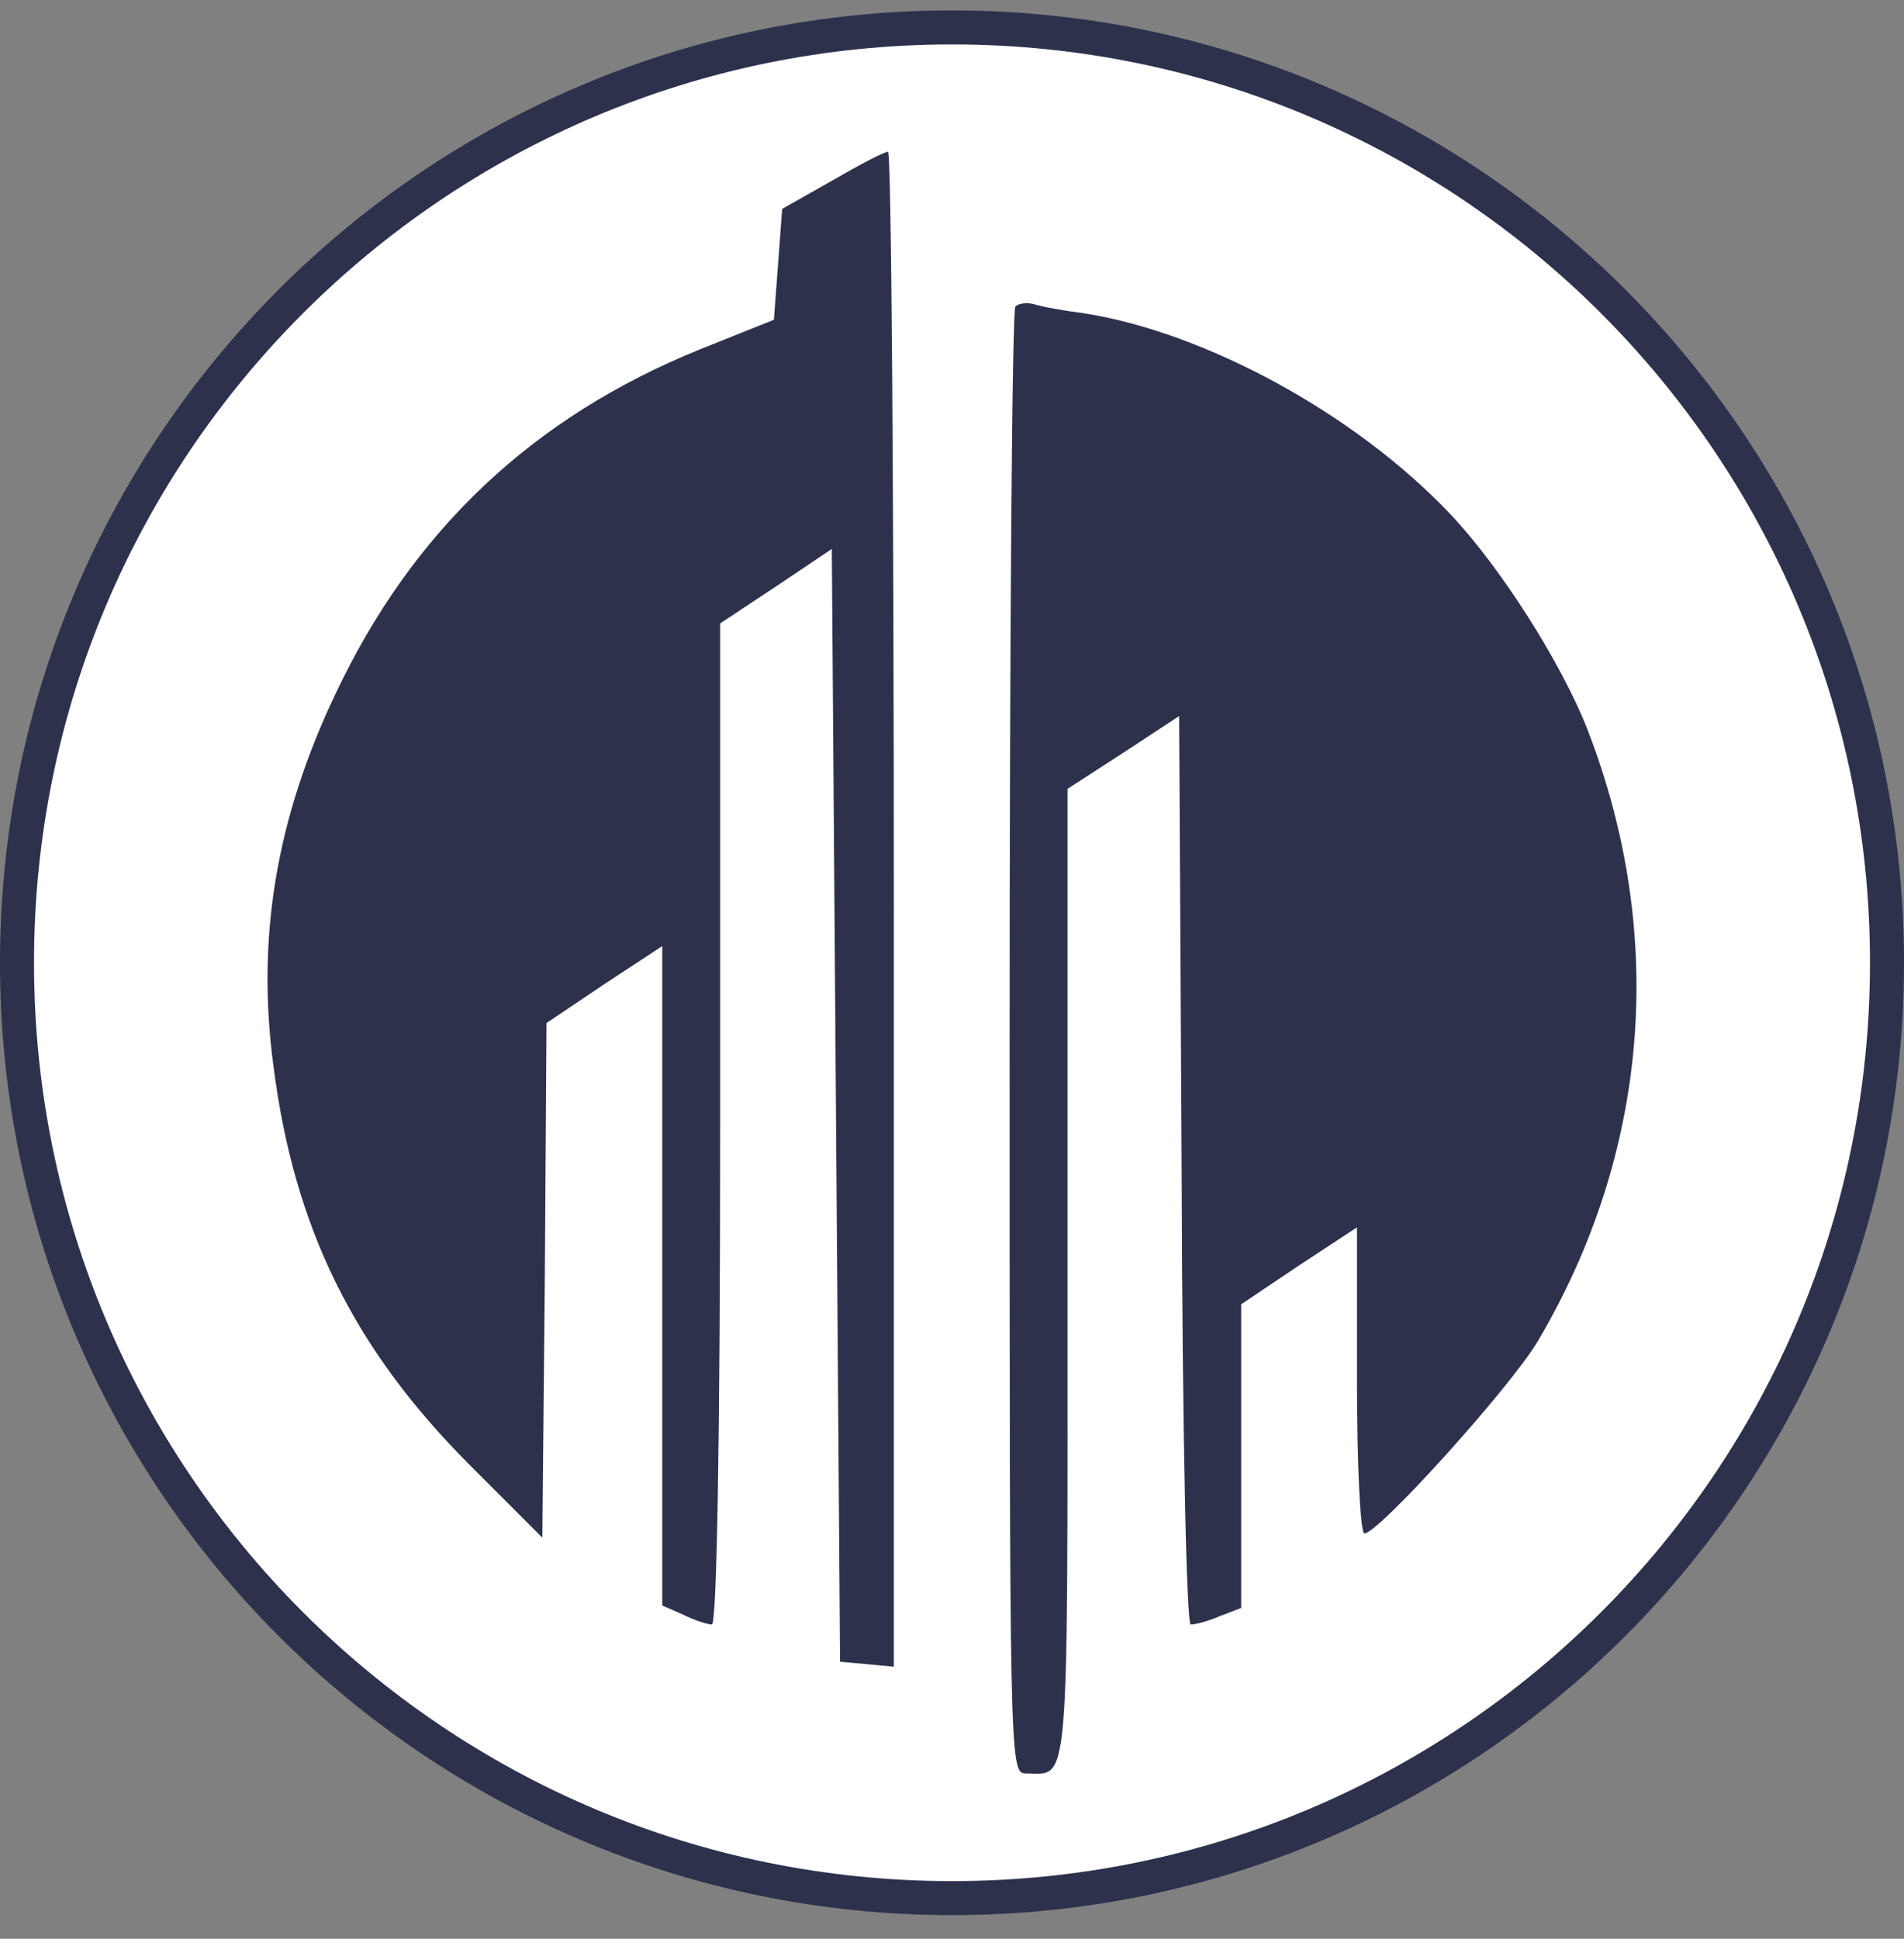 <svg width="56" height="57" viewBox="0 0 56 57" fill="none" xmlns="http://www.w3.org/2000/svg">
<rect x="0" y="0" width="56" height="57" fill="#808080" stroke="none"/>
<g clip-path="url(#clip0_846_7)">
<path d="M28 0.806C43.188 0.806 55.5 13.118 55.5 28.306C55.5 43.493 43.188 55.806 28 55.806C12.812 55.806 0.5 43.493 0.5 28.306C0.5 13.118 12.812 0.806 28 0.806Z" fill="white" stroke="#2D314C"/>
<path d="M24.465 5.315L23.005 6.142L22.884 7.772L22.762 9.402L20.573 10.277C15.659 12.272 12.132 15.604 9.87 20.396C8.119 24.069 7.535 27.596 8.046 31.367C8.654 36.11 10.405 39.637 13.762 43.018L15.951 45.207L16.024 37.642L16.073 30.078L17.776 28.934L19.478 27.815V37.496V47.202L20.086 47.469C20.427 47.64 20.816 47.761 20.938 47.761C21.084 47.761 21.181 42.215 21.181 33.045V18.329L22.835 17.234L24.465 16.14L24.586 32.486L24.708 48.856L25.511 48.929L26.289 49.002V26.745C26.289 14.486 26.216 4.464 26.119 4.464C25.997 4.464 25.267 4.853 24.465 5.315Z" fill="#2D314C"/>
<path d="M29.865 9.012C29.767 9.085 29.695 18.839 29.695 30.661C29.695 51.677 29.695 52.139 30.157 52.139C31.47 52.139 31.397 53.015 31.397 37.52V23.193L33.051 22.123L34.681 21.053L34.754 34.407C34.778 42.385 34.9 47.761 35.022 47.761C35.167 47.761 35.532 47.664 35.873 47.518L36.505 47.275V42.823V38.347L38.208 37.204L39.911 36.085V40.585C39.911 43.066 40.008 45.085 40.13 45.085C40.543 45.085 44.435 40.78 45.238 39.418C48.497 33.896 49.032 27.499 46.697 21.466C45.943 19.52 44.119 16.65 42.635 15.093C39.862 12.174 35.459 9.766 31.859 9.207C31.276 9.134 30.619 9.012 30.4 8.939C30.205 8.89 29.962 8.915 29.865 9.012Z" fill="#2D314C"/>
</g>
<defs>
<clipPath id="clip0_846_7">
<rect width="56" height="56" fill="white" transform="translate(0 0.306)"/>
</clipPath>
</defs>
</svg>
